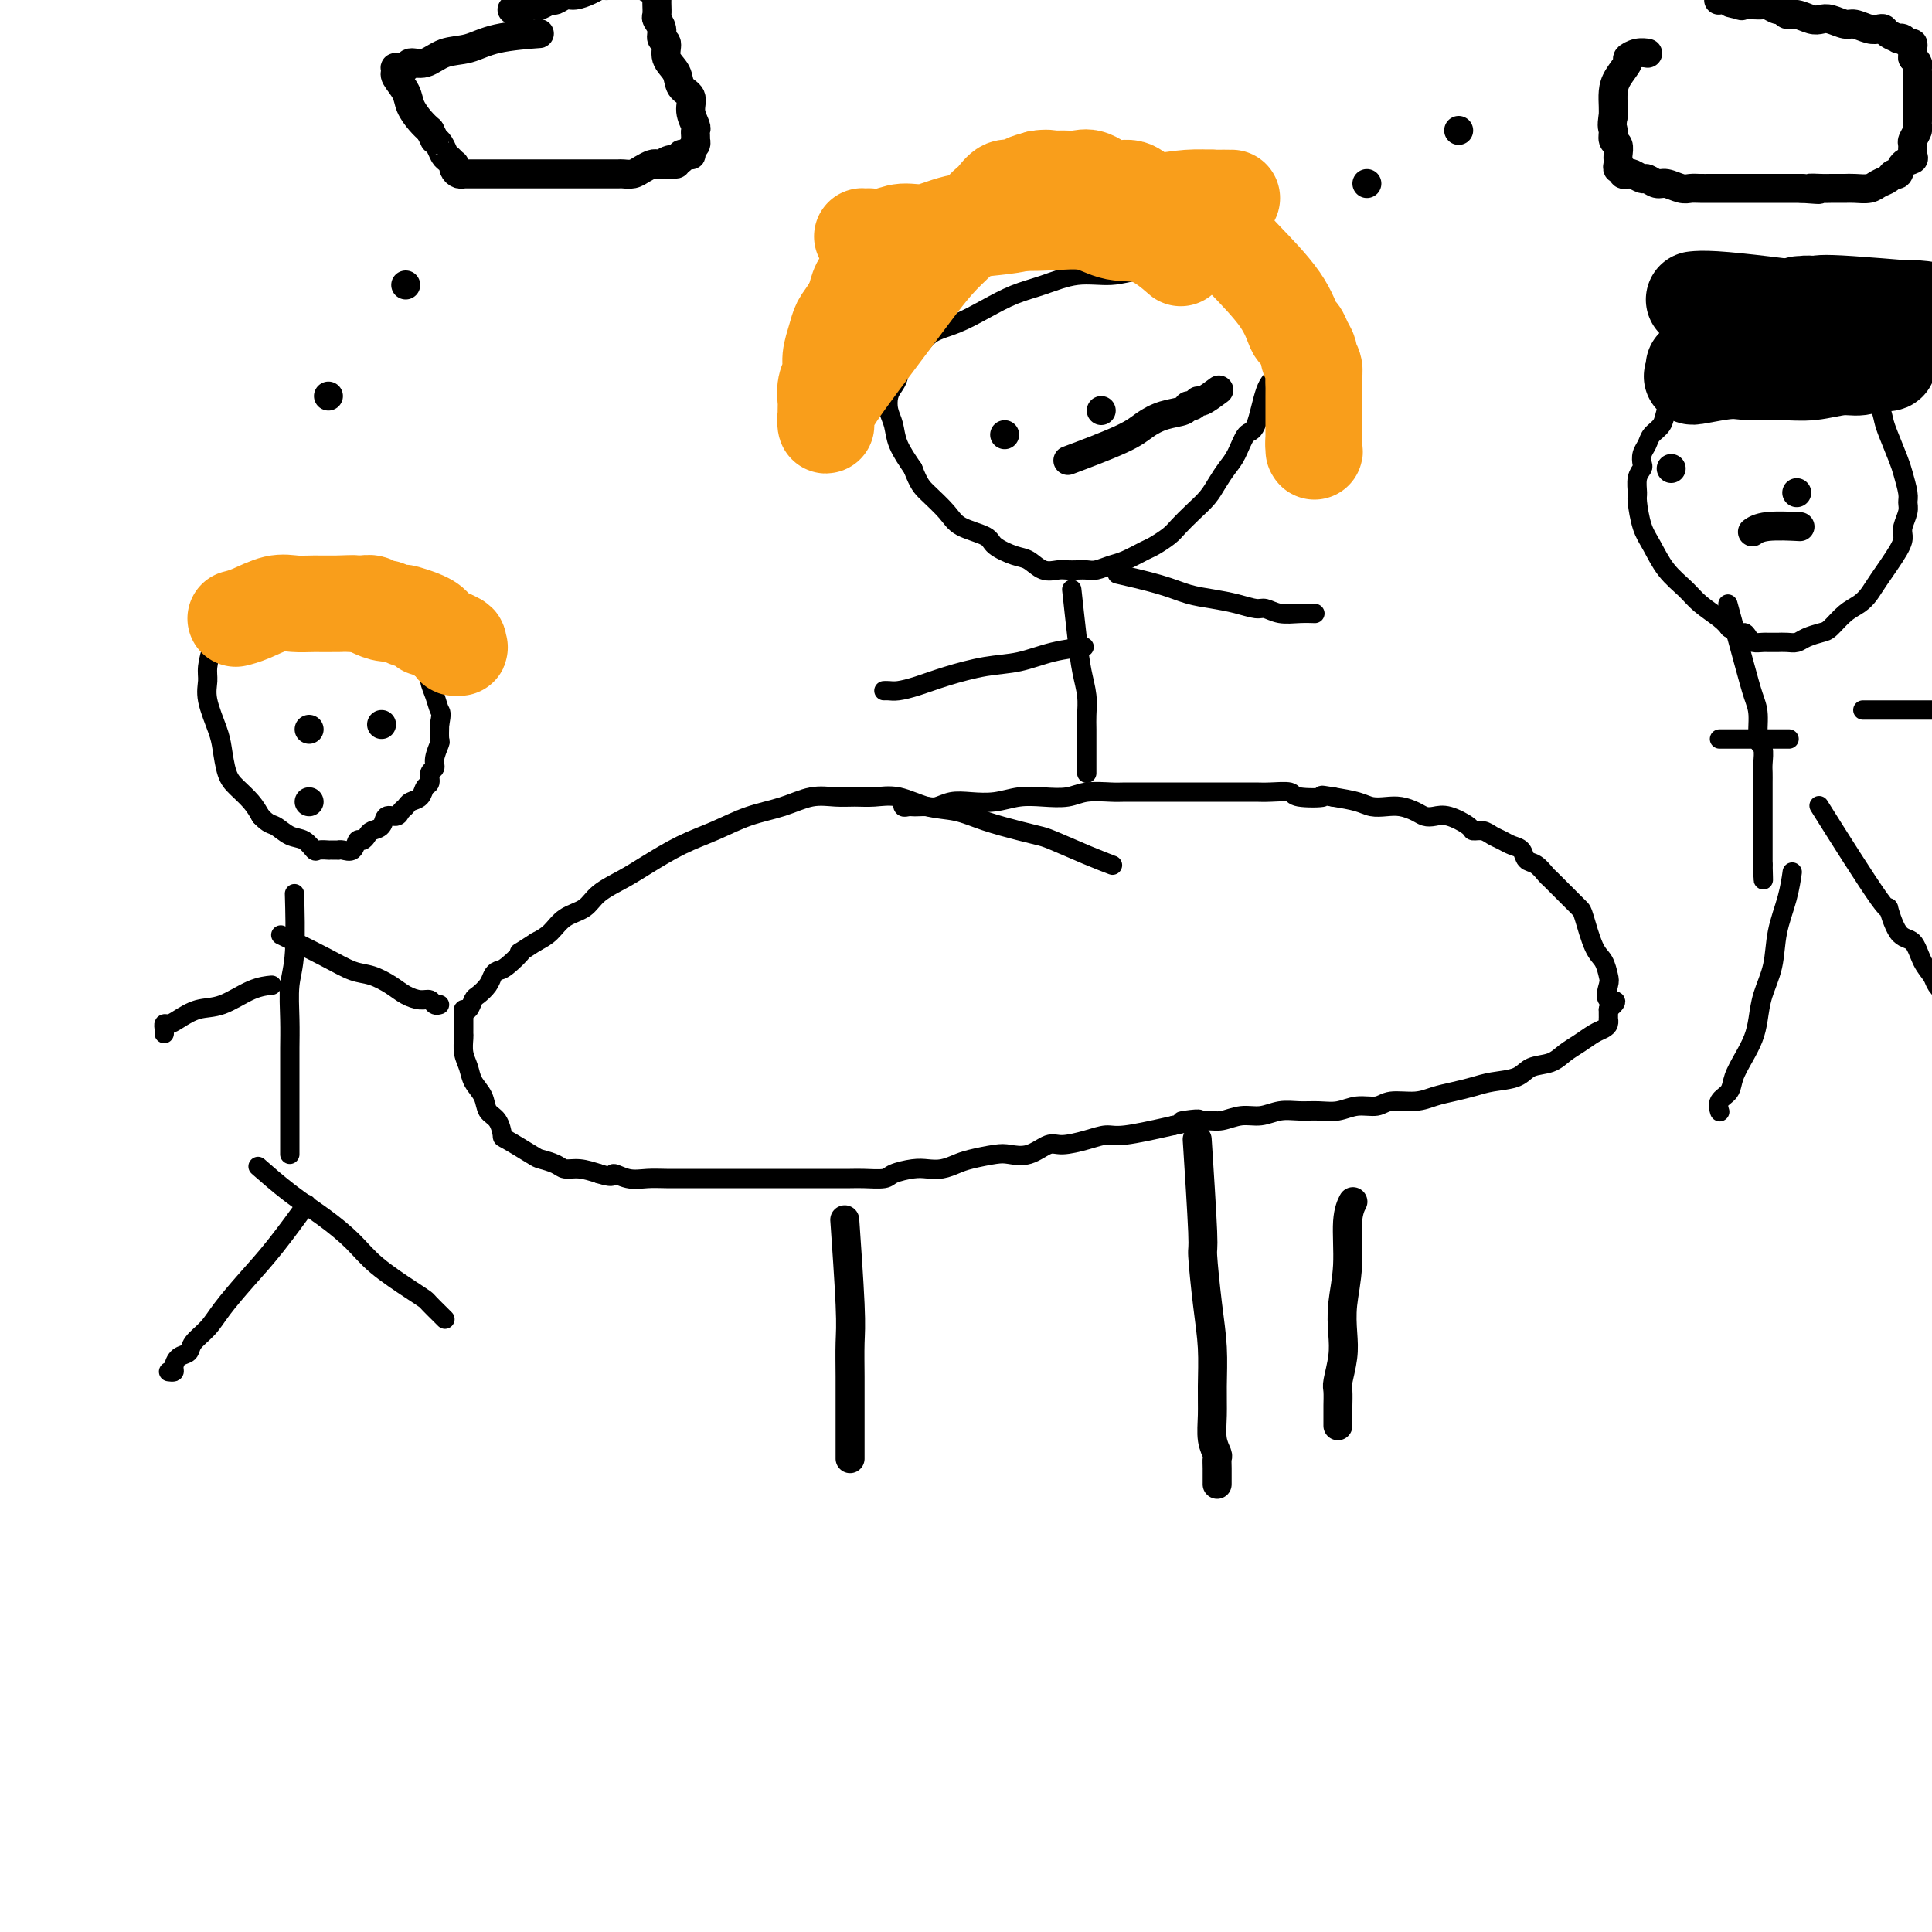 <svg viewBox='0 0 400 400' version='1.1' xmlns='http://www.w3.org/2000/svg' xmlns:xlink='http://www.w3.org/1999/xlink'><g fill='none' stroke='#000000' stroke-width='4' stroke-linecap='round' stroke-linejoin='round'><path d='M230,179c-0.007,-0.003 -0.014,-0.005 0,0c0.014,0.005 0.050,0.019 0,0c-0.050,-0.019 -0.186,-0.071 0,0c0.186,0.071 0.696,0.266 0,0c-0.696,-0.266 -2.597,-0.991 -5,-2c-2.403,-1.009 -5.309,-2.302 -7,-3c-1.691,-0.698 -2.166,-0.802 -3,-1c-0.834,-0.198 -2.028,-0.491 -4,-1c-1.972,-0.509 -4.722,-1.232 -7,-2c-2.278,-0.768 -4.083,-1.579 -6,-2c-1.917,-0.421 -3.947,-0.452 -6,-1c-2.053,-0.548 -4.130,-1.613 -6,-2c-1.870,-0.387 -3.534,-0.098 -5,0c-1.466,0.098 -2.736,0.003 -4,0c-1.264,-0.003 -2.524,0.085 -4,0c-1.476,-0.085 -3.169,-0.344 -5,0c-1.831,0.344 -3.802,1.292 -6,2c-2.198,0.708 -4.624,1.176 -7,2c-2.376,0.824 -4.702,2.005 -7,3c-2.298,0.995 -4.567,1.804 -7,3c-2.433,1.196 -5.029,2.781 -7,4c-1.971,1.219 -3.318,2.074 -5,3c-1.682,0.926 -3.699,1.925 -5,3c-1.301,1.075 -1.885,2.226 -3,3c-1.115,0.774 -2.762,1.170 -4,2c-1.238,0.830 -2.068,2.094 -3,3c-0.932,0.906 -1.966,1.453 -3,2'/><path d='M111,195c-5.167,3.379 -3.085,1.825 -3,2c0.085,0.175 -1.826,2.078 -3,3c-1.174,0.922 -1.610,0.862 -2,1c-0.390,0.138 -0.734,0.476 -1,1c-0.266,0.524 -0.453,1.236 -1,2c-0.547,0.764 -1.453,1.580 -2,2c-0.547,0.420 -0.735,0.442 -1,1c-0.265,0.558 -0.607,1.651 -1,2c-0.393,0.349 -0.837,-0.047 -1,0c-0.163,0.047 -0.044,0.537 0,1c0.044,0.463 0.012,0.898 0,1c-0.012,0.102 -0.003,-0.129 0,0c0.003,0.129 -0.000,0.618 0,1c0.000,0.382 0.003,0.658 0,1c-0.003,0.342 -0.013,0.752 0,1c0.013,0.248 0.049,0.334 0,1c-0.049,0.666 -0.183,1.912 0,3c0.183,1.088 0.682,2.019 1,3c0.318,0.981 0.453,2.011 1,3c0.547,0.989 1.505,1.937 2,3c0.495,1.063 0.529,2.243 1,3c0.471,0.757 1.381,1.092 2,2c0.619,0.908 0.946,2.390 1,3c0.054,0.610 -0.166,0.350 1,1c1.166,0.650 3.718,2.212 5,3c1.282,0.788 1.294,0.802 2,1c0.706,0.198 2.107,0.579 3,1c0.893,0.421 1.279,0.883 2,1c0.721,0.117 1.777,-0.109 3,0c1.223,0.109 2.611,0.555 4,1'/><path d='M124,243c3.643,1.177 2.751,0.119 3,0c0.249,-0.119 1.640,0.700 3,1c1.360,0.300 2.688,0.080 4,0c1.312,-0.080 2.608,-0.022 4,0c1.392,0.022 2.878,0.006 4,0c1.122,-0.006 1.878,-0.002 3,0c1.122,0.002 2.610,0.000 4,0c1.390,-0.000 2.683,-0.000 4,0c1.317,0.000 2.658,0.000 4,0c1.342,-0.000 2.684,0.000 4,0c1.316,-0.000 2.605,-0.000 4,0c1.395,0.000 2.895,0.001 4,0c1.105,-0.001 1.813,-0.003 3,0c1.187,0.003 2.853,0.011 4,0c1.147,-0.011 1.777,-0.042 3,0c1.223,0.042 3.040,0.156 4,0c0.960,-0.156 1.062,-0.581 2,-1c0.938,-0.419 2.713,-0.833 4,-1c1.287,-0.167 2.085,-0.087 3,0c0.915,0.087 1.948,0.180 3,0c1.052,-0.180 2.122,-0.635 3,-1c0.878,-0.365 1.565,-0.642 3,-1c1.435,-0.358 3.617,-0.799 5,-1c1.383,-0.201 1.965,-0.162 3,0c1.035,0.162 2.521,0.446 4,0c1.479,-0.446 2.950,-1.620 4,-2c1.050,-0.380 1.679,0.036 3,0c1.321,-0.036 3.333,-0.525 5,-1c1.667,-0.475 2.987,-0.936 4,-1c1.013,-0.064 1.718,0.267 4,0c2.282,-0.267 6.141,-1.134 10,-2'/><path d='M243,233c9.544,-1.924 3.402,-1.232 2,-1c-1.402,0.232 1.934,0.006 4,0c2.066,-0.006 2.863,0.209 4,0c1.137,-0.209 2.614,-0.841 4,-1c1.386,-0.159 2.681,0.155 4,0c1.319,-0.155 2.663,-0.778 4,-1c1.337,-0.222 2.669,-0.044 4,0c1.331,0.044 2.661,-0.045 4,0c1.339,0.045 2.686,0.223 4,0c1.314,-0.223 2.595,-0.847 4,-1c1.405,-0.153 2.935,0.166 4,0c1.065,-0.166 1.667,-0.818 3,-1c1.333,-0.182 3.397,0.106 5,0c1.603,-0.106 2.744,-0.605 4,-1c1.256,-0.395 2.628,-0.687 4,-1c1.372,-0.313 2.744,-0.646 4,-1c1.256,-0.354 2.394,-0.728 4,-1c1.606,-0.272 3.679,-0.443 5,-1c1.321,-0.557 1.891,-1.501 3,-2c1.109,-0.499 2.759,-0.553 4,-1c1.241,-0.447 2.074,-1.285 3,-2c0.926,-0.715 1.947,-1.306 3,-2c1.053,-0.694 2.139,-1.492 3,-2c0.861,-0.508 1.499,-0.728 2,-1c0.501,-0.272 0.866,-0.598 1,-1c0.134,-0.402 0.036,-0.881 0,-1c-0.036,-0.119 -0.010,0.122 0,0c0.010,-0.122 0.003,-0.606 0,-1c-0.003,-0.394 -0.001,-0.697 0,-1'/><path d='M333,209c2.942,-2.458 0.797,-1.603 0,-2c-0.797,-0.397 -0.245,-2.047 0,-3c0.245,-0.953 0.183,-1.210 0,-2c-0.183,-0.790 -0.486,-2.113 -1,-3c-0.514,-0.887 -1.240,-1.340 -2,-3c-0.760,-1.660 -1.556,-4.529 -2,-6c-0.444,-1.471 -0.538,-1.545 -1,-2c-0.462,-0.455 -1.292,-1.292 -2,-2c-0.708,-0.708 -1.293,-1.288 -2,-2c-0.707,-0.712 -1.537,-1.557 -2,-2c-0.463,-0.443 -0.561,-0.486 -1,-1c-0.439,-0.514 -1.220,-1.500 -2,-2c-0.780,-0.500 -1.560,-0.515 -2,-1c-0.440,-0.485 -0.540,-1.440 -1,-2c-0.460,-0.560 -1.279,-0.724 -2,-1c-0.721,-0.276 -1.342,-0.664 -2,-1c-0.658,-0.336 -1.352,-0.619 -2,-1c-0.648,-0.381 -1.251,-0.859 -2,-1c-0.749,-0.141 -1.643,0.054 -2,0c-0.357,-0.054 -0.178,-0.357 -1,-1c-0.822,-0.643 -2.646,-1.626 -4,-2c-1.354,-0.374 -2.238,-0.139 -3,0c-0.762,0.139 -1.401,0.182 -2,0c-0.599,-0.182 -1.159,-0.588 -2,-1c-0.841,-0.412 -1.963,-0.832 -3,-1c-1.037,-0.168 -1.989,-0.086 -3,0c-1.011,0.086 -2.080,0.177 -3,0c-0.920,-0.177 -1.691,-0.622 -3,-1c-1.309,-0.378 -3.154,-0.689 -5,-1'/><path d='M276,165c-3.880,-0.635 -1.581,-0.223 -2,0c-0.419,0.223 -3.556,0.256 -5,0c-1.444,-0.256 -1.195,-0.801 -2,-1c-0.805,-0.199 -2.664,-0.053 -4,0c-1.336,0.053 -2.148,0.014 -3,0c-0.852,-0.014 -1.745,-0.004 -3,0c-1.255,0.004 -2.871,0.001 -4,0c-1.129,-0.001 -1.771,-0.000 -3,0c-1.229,0.000 -3.046,-0.000 -4,0c-0.954,0.000 -1.043,0.000 -2,0c-0.957,-0.000 -2.780,-0.001 -4,0c-1.220,0.001 -1.837,0.004 -3,0c-1.163,-0.004 -2.873,-0.015 -4,0c-1.127,0.015 -1.672,0.056 -3,0c-1.328,-0.056 -3.439,-0.207 -5,0c-1.561,0.207 -2.574,0.774 -4,1c-1.426,0.226 -3.267,0.112 -5,0c-1.733,-0.112 -3.360,-0.222 -5,0c-1.640,0.222 -3.293,0.778 -5,1c-1.707,0.222 -3.469,0.112 -5,0c-1.531,-0.112 -2.830,-0.226 -4,0c-1.170,0.226 -2.211,0.792 -3,1c-0.789,0.208 -1.325,0.057 -2,0c-0.675,-0.057 -1.487,-0.019 -2,0c-0.513,0.019 -0.726,0.019 -1,0c-0.274,-0.019 -0.610,-0.057 -1,0c-0.390,0.057 -0.836,0.208 -1,0c-0.164,-0.208 -0.047,-0.774 0,-1c0.047,-0.226 0.023,-0.113 0,0'/><path d='M358,126c-0.001,-0.005 -0.003,-0.011 0,0c0.003,0.011 0.010,0.038 0,0c-0.010,-0.038 -0.039,-0.141 0,0c0.039,0.141 0.144,0.528 0,0c-0.144,-0.528 -0.537,-1.970 0,0c0.537,1.970 2.004,7.352 3,11c0.996,3.648 1.521,5.562 2,7c0.479,1.438 0.913,2.401 1,4c0.087,1.599 -0.173,3.833 0,5c0.173,1.167 0.778,1.267 1,2c0.222,0.733 0.059,2.098 0,3c-0.059,0.902 -0.016,1.340 0,2c0.016,0.660 0.004,1.541 0,2c-0.004,0.459 -0.001,0.496 0,1c0.001,0.504 0.000,1.476 0,2c-0.000,0.524 -0.000,0.601 0,1c0.000,0.399 0.000,1.119 0,2c-0.000,0.881 -0.000,1.924 0,3c0.000,1.076 0.000,2.185 0,3c-0.000,0.815 -0.000,1.335 0,2c0.000,0.665 0.000,1.476 0,2c-0.000,0.524 -0.000,0.762 0,1'/><path d='M365,179c0.155,5.249 0.041,2.871 0,2c-0.041,-0.871 -0.011,-0.234 0,0c0.011,0.234 0.003,0.067 0,0c-0.003,-0.067 -0.002,-0.033 0,0'/><path d='M356,74c0.030,-0.013 0.059,-0.026 0,0c-0.059,0.026 -0.207,0.092 0,0c0.207,-0.092 0.770,-0.342 0,0c-0.770,0.342 -2.874,1.274 -4,2c-1.126,0.726 -1.275,1.244 -2,2c-0.725,0.756 -2.025,1.750 -3,3c-0.975,1.250 -1.624,2.757 -2,4c-0.376,1.243 -0.479,2.221 -1,3c-0.521,0.779 -1.459,1.360 -2,2c-0.541,0.640 -0.685,1.339 -1,2c-0.315,0.661 -0.802,1.284 -1,2c-0.198,0.716 -0.106,1.526 0,2c0.106,0.474 0.227,0.612 0,1c-0.227,0.388 -0.801,1.025 -1,2c-0.199,0.975 -0.021,2.287 0,3c0.021,0.713 -0.115,0.827 0,2c0.115,1.173 0.480,3.405 1,5c0.520,1.595 1.196,2.552 2,4c0.804,1.448 1.735,3.385 3,5c1.265,1.615 2.865,2.907 4,4c1.135,1.093 1.806,1.987 3,3c1.194,1.013 2.913,2.147 4,3c1.087,0.853 1.544,1.427 2,2'/><path d='M358,130c2.638,2.038 2.734,1.135 3,1c0.266,-0.135 0.701,0.500 1,1c0.299,0.500 0.460,0.866 1,1c0.540,0.134 1.457,0.036 2,0c0.543,-0.036 0.712,-0.009 1,0c0.288,0.009 0.695,-0.000 1,0c0.305,0.000 0.508,0.011 1,0c0.492,-0.011 1.272,-0.043 2,0c0.728,0.043 1.405,0.159 2,0c0.595,-0.159 1.107,-0.595 2,-1c0.893,-0.405 2.165,-0.780 3,-1c0.835,-0.220 1.233,-0.285 2,-1c0.767,-0.715 1.904,-2.078 3,-3c1.096,-0.922 2.150,-1.402 3,-2c0.850,-0.598 1.495,-1.314 2,-2c0.505,-0.686 0.871,-1.342 2,-3c1.129,-1.658 3.020,-4.317 4,-6c0.980,-1.683 1.048,-2.388 1,-3c-0.048,-0.612 -0.212,-1.130 0,-2c0.212,-0.870 0.801,-2.093 1,-3c0.199,-0.907 0.008,-1.499 0,-2c-0.008,-0.501 0.166,-0.910 0,-2c-0.166,-1.090 -0.673,-2.862 -1,-4c-0.327,-1.138 -0.473,-1.643 -1,-3c-0.527,-1.357 -1.436,-3.567 -2,-5c-0.564,-1.433 -0.784,-2.088 -1,-3c-0.216,-0.912 -0.429,-2.079 -1,-3c-0.571,-0.921 -1.500,-1.594 -2,-2c-0.500,-0.406 -0.571,-0.545 -1,-1c-0.429,-0.455 -1.214,-1.228 -2,-2'/><path d='M384,79c-1.741,-3.121 -1.093,-1.425 -1,-1c0.093,0.425 -0.370,-0.422 -1,-1c-0.630,-0.578 -1.426,-0.887 -2,-1c-0.574,-0.113 -0.924,-0.030 -1,0c-0.076,0.030 0.123,0.008 0,0c-0.123,-0.008 -0.569,-0.002 -1,0c-0.431,0.002 -0.847,0.001 -1,0c-0.153,-0.001 -0.041,-0.000 0,0c0.041,0.000 0.012,0.000 0,0c-0.012,-0.000 -0.006,-0.000 0,0'/><path d='M371,181c0.057,-0.400 0.114,-0.800 0,0c-0.114,0.800 -0.398,2.801 -1,5c-0.602,2.199 -1.523,4.597 -2,7c-0.477,2.403 -0.512,4.809 -1,7c-0.488,2.191 -1.430,4.165 -2,6c-0.570,1.835 -0.767,3.531 -1,5c-0.233,1.469 -0.501,2.711 -1,4c-0.499,1.289 -1.230,2.626 -2,4c-0.770,1.374 -1.579,2.785 -2,4c-0.421,1.215 -0.452,2.235 -1,3c-0.548,0.765 -1.611,1.277 -2,2c-0.389,0.723 -0.104,1.658 0,2c0.104,0.342 0.028,0.092 0,0c-0.028,-0.092 -0.008,-0.026 0,0c0.008,0.026 0.004,0.013 0,0'/><path d='M378,169c-1.196,-1.903 -2.391,-3.806 0,0c2.391,3.806 8.370,13.319 11,17c2.630,3.681 1.913,1.528 2,2c0.087,0.472 0.978,3.568 2,5c1.022,1.432 2.175,1.200 3,2c0.825,0.800 1.321,2.633 2,4c0.679,1.367 1.540,2.269 2,3c0.460,0.731 0.519,1.291 1,2c0.481,0.709 1.383,1.567 2,2c0.617,0.433 0.950,0.442 1,1c0.050,0.558 -0.183,1.666 0,2c0.183,0.334 0.781,-0.106 1,0c0.219,0.106 0.059,0.759 0,1c-0.059,0.241 -0.017,0.069 0,0c0.017,-0.069 0.008,-0.034 0,0'/><path d='M370,153c-0.123,0.000 -0.246,0.000 0,0c0.246,0.000 0.862,0.000 0,0c-0.862,0.000 -3.200,0.000 -5,0c-1.800,-0.000 -3.060,0.000 -4,0c-0.940,0.000 -1.558,0.000 -2,0c-0.442,0.000 -0.707,0.000 -1,0c-0.293,0.000 -0.615,0.000 -1,0c-0.385,0.000 -0.835,0.000 -1,0c-0.165,0.000 -0.047,-0.000 0,0c0.047,0.000 0.024,0.000 0,0'/><path d='M386,147c-0.026,0.000 -0.051,0.000 0,0c0.051,0.000 0.180,0.000 0,0c-0.180,0.000 -0.669,0.000 0,0c0.669,0.000 2.497,0.000 4,0c1.503,0.000 2.683,0.000 4,0c1.317,0.000 2.771,-0.000 4,0c1.229,0.000 2.232,0.000 3,0c0.768,0.000 1.302,0.000 2,0c0.698,0.000 1.560,0.000 2,0c0.440,0.000 0.458,0.000 1,0c0.542,0.000 1.607,0.000 2,0c0.393,-0.000 0.112,0.000 0,0c-0.112,0.000 -0.056,0.000 0,0'/><path d='M246,56c-0.082,0.002 -0.165,0.005 0,0c0.165,-0.005 0.577,-0.017 0,0c-0.577,0.017 -2.144,0.063 -4,0c-1.856,-0.063 -4.000,-0.236 -6,0c-2.000,0.236 -3.856,0.881 -6,1c-2.144,0.119 -4.575,-0.288 -7,0c-2.425,0.288 -4.845,1.269 -7,2c-2.155,0.731 -4.046,1.210 -6,2c-1.954,0.790 -3.970,1.891 -6,3c-2.030,1.109 -4.074,2.226 -6,3c-1.926,0.774 -3.734,1.205 -5,2c-1.266,0.795 -1.989,1.955 -3,3c-1.011,1.045 -2.310,1.974 -3,3c-0.690,1.026 -0.770,2.150 -1,3c-0.230,0.850 -0.610,1.426 -1,2c-0.390,0.574 -0.790,1.145 -1,2c-0.210,0.855 -0.232,1.992 0,3c0.232,1.008 0.716,1.887 1,3c0.284,1.113 0.367,2.461 1,4c0.633,1.539 1.817,3.270 3,5'/><path d='M189,97c1.239,3.252 1.835,3.882 3,5c1.165,1.118 2.899,2.723 4,4c1.101,1.277 1.568,2.225 3,3c1.432,0.775 3.828,1.378 5,2c1.172,0.622 1.119,1.263 2,2c0.881,0.737 2.697,1.571 4,2c1.303,0.429 2.092,0.455 3,1c0.908,0.545 1.934,1.610 3,2c1.066,0.390 2.171,0.105 3,0c0.829,-0.105 1.380,-0.032 2,0c0.620,0.032 1.308,0.021 2,0c0.692,-0.021 1.386,-0.051 2,0c0.614,0.051 1.146,0.183 2,0c0.854,-0.183 2.028,-0.682 3,-1c0.972,-0.318 1.740,-0.454 3,-1c1.260,-0.546 3.012,-1.500 4,-2c0.988,-0.500 1.213,-0.546 2,-1c0.787,-0.454 2.136,-1.318 3,-2c0.864,-0.682 1.243,-1.183 2,-2c0.757,-0.817 1.894,-1.949 3,-3c1.106,-1.051 2.183,-2.019 3,-3c0.817,-0.981 1.374,-1.973 2,-3c0.626,-1.027 1.322,-2.089 2,-3c0.678,-0.911 1.337,-1.672 2,-3c0.663,-1.328 1.330,-3.223 2,-4c0.670,-0.777 1.342,-0.435 2,-2c0.658,-1.565 1.300,-5.038 2,-7c0.700,-1.962 1.458,-2.413 2,-3c0.542,-0.587 0.869,-1.311 1,-2c0.131,-0.689 0.065,-1.345 0,-2'/><path d='M265,74c2.321,-4.671 0.623,-1.848 0,-1c-0.623,0.848 -0.170,-0.280 0,-1c0.170,-0.720 0.056,-1.034 0,-1c-0.056,0.034 -0.053,0.415 0,0c0.053,-0.415 0.158,-1.628 0,-2c-0.158,-0.372 -0.578,0.096 -1,0c-0.422,-0.096 -0.844,-0.757 -1,-1c-0.156,-0.243 -0.044,-0.070 0,0c0.044,0.070 0.022,0.035 0,0'/><path d='M222,123c-0.091,-0.840 -0.182,-1.680 0,0c0.182,1.680 0.637,5.880 1,9c0.363,3.120 0.633,5.159 1,7c0.367,1.841 0.830,3.485 1,5c0.170,1.515 0.045,2.900 0,4c-0.045,1.100 -0.012,1.916 0,3c0.012,1.084 0.003,2.438 0,3c-0.003,0.562 -0.001,0.333 0,1c0.001,0.667 0.000,2.231 0,3c-0.000,0.769 -0.000,0.742 0,1c0.000,0.258 0.000,0.801 0,1c-0.000,0.199 -0.000,0.054 0,0c0.000,-0.054 0.000,-0.015 0,0c-0.000,0.015 -0.000,0.008 0,0'/><path d='M224,134c-0.137,0.015 -0.273,0.031 0,0c0.273,-0.031 0.956,-0.108 0,0c-0.956,0.108 -3.550,0.399 -6,1c-2.450,0.601 -4.757,1.510 -7,2c-2.243,0.490 -4.422,0.562 -7,1c-2.578,0.438 -5.556,1.242 -8,2c-2.444,0.758 -4.354,1.471 -6,2c-1.646,0.529 -3.030,0.874 -4,1c-0.970,0.126 -1.528,0.034 -2,0c-0.472,-0.034 -0.858,-0.009 -1,0c-0.142,0.009 -0.041,0.003 0,0c0.041,-0.003 0.020,-0.001 0,0'/><path d='M232,119c0.203,0.046 0.405,0.092 0,0c-0.405,-0.092 -1.418,-0.323 0,0c1.418,0.323 5.265,1.201 8,2c2.735,0.799 4.356,1.520 6,2c1.644,0.480 3.310,0.721 5,1c1.690,0.279 3.403,0.597 5,1c1.597,0.403 3.076,0.893 4,1c0.924,0.107 1.292,-0.167 2,0c0.708,0.167 1.757,0.777 3,1c1.243,0.223 2.681,0.060 4,0c1.319,-0.060 2.520,-0.017 3,0c0.480,0.017 0.240,0.009 0,0'/><path d='M62,118c-0.224,0.044 -0.448,0.087 0,0c0.448,-0.087 1.567,-0.305 0,0c-1.567,0.305 -5.820,1.132 -8,2c-2.180,0.868 -2.285,1.778 -3,3c-0.715,1.222 -2.038,2.757 -3,4c-0.962,1.243 -1.564,2.194 -2,3c-0.436,0.806 -0.707,1.465 -1,2c-0.293,0.535 -0.608,0.944 -1,2c-0.392,1.056 -0.862,2.759 -1,4c-0.138,1.241 0.057,2.020 0,3c-0.057,0.980 -0.364,2.163 0,4c0.364,1.837 1.400,4.329 2,6c0.600,1.671 0.766,2.519 1,4c0.234,1.481 0.537,3.593 1,5c0.463,1.407 1.086,2.110 2,3c0.914,0.890 2.118,1.969 3,3c0.882,1.031 1.441,2.016 2,3'/><path d='M54,169c1.621,1.731 2.173,1.560 3,2c0.827,0.440 1.928,1.491 3,2c1.072,0.509 2.115,0.476 3,1c0.885,0.524 1.613,1.604 2,2c0.387,0.396 0.433,0.106 1,0c0.567,-0.106 1.654,-0.028 2,0c0.346,0.028 -0.049,0.007 0,0c0.049,-0.007 0.542,0.000 1,0c0.458,-0.000 0.882,-0.008 1,0c0.118,0.008 -0.071,0.031 0,0c0.071,-0.031 0.400,-0.116 1,0c0.600,0.116 1.469,0.434 2,0c0.531,-0.434 0.724,-1.621 1,-2c0.276,-0.379 0.636,0.048 1,0c0.364,-0.048 0.731,-0.572 1,-1c0.269,-0.428 0.439,-0.759 1,-1c0.561,-0.241 1.513,-0.393 2,-1c0.487,-0.607 0.511,-1.668 1,-2c0.489,-0.332 1.444,0.067 2,0c0.556,-0.067 0.712,-0.599 1,-1c0.288,-0.401 0.708,-0.670 1,-1c0.292,-0.330 0.455,-0.722 1,-1c0.545,-0.278 1.470,-0.441 2,-1c0.530,-0.559 0.663,-1.513 1,-2c0.337,-0.487 0.879,-0.505 1,-1c0.121,-0.495 -0.178,-1.465 0,-2c0.178,-0.535 0.832,-0.635 1,-1c0.168,-0.365 -0.151,-0.995 0,-2c0.151,-1.005 0.771,-2.386 1,-3c0.229,-0.614 0.065,-0.461 0,-1c-0.065,-0.539 -0.033,-1.769 0,-3'/><path d='M91,150c0.507,-2.551 0.276,-2.427 0,-3c-0.276,-0.573 -0.596,-1.843 -1,-3c-0.404,-1.157 -0.890,-2.202 -1,-3c-0.110,-0.798 0.157,-1.348 0,-2c-0.157,-0.652 -0.739,-1.407 -1,-2c-0.261,-0.593 -0.201,-1.024 -1,-2c-0.799,-0.976 -2.457,-2.495 -3,-3c-0.543,-0.505 0.028,0.006 0,0c-0.028,-0.006 -0.655,-0.527 -1,-1c-0.345,-0.473 -0.407,-0.896 -1,-1c-0.593,-0.104 -1.717,0.112 -2,0c-0.283,-0.112 0.274,-0.552 0,-1c-0.274,-0.448 -1.379,-0.905 -2,-1c-0.621,-0.095 -0.758,0.172 -1,0c-0.242,-0.172 -0.591,-0.782 -1,-1c-0.409,-0.218 -0.880,-0.044 -1,0c-0.120,0.044 0.112,-0.041 0,0c-0.112,0.041 -0.566,0.207 -1,0c-0.434,-0.207 -0.848,-0.788 -1,-1c-0.152,-0.212 -0.041,-0.057 0,0c0.041,0.057 0.011,0.015 0,0c-0.011,-0.015 -0.003,-0.004 0,0c0.003,0.004 0.002,0.002 0,0'/><path d='M61,186c0.008,0.289 0.016,0.578 0,0c-0.016,-0.578 -0.057,-2.024 0,0c0.057,2.024 0.211,7.517 0,11c-0.211,3.483 -0.789,4.955 -1,7c-0.211,2.045 -0.057,4.662 0,7c0.057,2.338 0.015,4.397 0,6c-0.015,1.603 -0.004,2.751 0,4c0.004,1.249 0.001,2.601 0,4c-0.001,1.399 -0.000,2.847 0,4c0.000,1.153 0.000,2.011 0,3c-0.000,0.989 -0.000,2.107 0,3c0.000,0.893 0.000,1.559 0,2c-0.000,0.441 -0.000,0.657 0,1c0.000,0.343 0.000,0.812 0,1c-0.000,0.188 -0.000,0.094 0,0'/><path d='M56,204c-0.081,0.007 -0.163,0.014 0,0c0.163,-0.014 0.570,-0.050 0,0c-0.570,0.050 -2.117,0.185 -4,1c-1.883,0.815 -4.102,2.309 -6,3c-1.898,0.691 -3.475,0.580 -5,1c-1.525,0.420 -2.997,1.370 -4,2c-1.003,0.630 -1.537,0.940 -2,1c-0.463,0.060 -0.856,-0.128 -1,0c-0.144,0.128 -0.039,0.573 0,1c0.039,0.427 0.011,0.836 0,1c-0.011,0.164 -0.006,0.082 0,0'/><path d='M59,194c-0.749,-0.367 -1.498,-0.733 0,0c1.498,0.733 5.244,2.567 8,4c2.756,1.433 4.524,2.465 6,3c1.476,0.535 2.661,0.573 4,1c1.339,0.427 2.831,1.242 4,2c1.169,0.758 2.016,1.457 3,2c0.984,0.543 2.106,0.930 3,1c0.894,0.070 1.559,-0.177 2,0c0.441,0.177 0.657,0.778 1,1c0.343,0.222 0.812,0.063 1,0c0.188,-0.063 0.094,-0.032 0,0'/><path d='M63,250c0.038,-0.053 0.077,-0.106 0,0c-0.077,0.106 -0.268,0.369 0,0c0.268,-0.369 0.995,-1.372 0,0c-0.995,1.372 -3.713,5.119 -6,8c-2.287,2.881 -4.142,4.894 -6,7c-1.858,2.106 -3.720,4.303 -5,6c-1.280,1.697 -1.979,2.892 -3,4c-1.021,1.108 -2.364,2.129 -3,3c-0.636,0.871 -0.567,1.592 -1,2c-0.433,0.408 -1.370,0.502 -2,1c-0.630,0.498 -0.953,1.402 -1,2c-0.047,0.598 0.183,0.892 0,1c-0.183,0.108 -0.780,0.029 -1,0c-0.220,-0.029 -0.063,-0.008 0,0c0.063,0.008 0.031,0.004 0,0'/><path d='M54,242c-0.509,-0.447 -1.017,-0.894 0,0c1.017,0.894 3.560,3.128 6,5c2.440,1.872 4.776,3.380 7,5c2.224,1.620 4.335,3.350 6,5c1.665,1.650 2.885,3.221 5,5c2.115,1.779 5.126,3.768 7,5c1.874,1.232 2.611,1.707 3,2c0.389,0.293 0.430,0.405 1,1c0.570,0.595 1.668,1.675 2,2c0.332,0.325 -0.103,-0.105 0,0c0.103,0.105 0.744,0.744 1,1c0.256,0.256 0.128,0.128 0,0'/></g>
<g fill='none' stroke='#F99E1B' stroke-width='20' stroke-linecap='round' stroke-linejoin='round'><path d='M244,53c-0.135,-0.118 -0.269,-0.235 0,0c0.269,0.235 0.943,0.823 0,0c-0.943,-0.823 -3.501,-3.057 -6,-4c-2.499,-0.943 -4.939,-0.594 -7,-1c-2.061,-0.406 -3.744,-1.565 -6,-2c-2.256,-0.435 -5.086,-0.146 -8,0c-2.914,0.146 -5.913,0.148 -9,0c-3.087,-0.148 -6.261,-0.446 -9,0c-2.739,0.446 -5.045,1.636 -7,2c-1.955,0.364 -3.561,-0.099 -5,0c-1.439,0.099 -2.710,0.759 -4,1c-1.290,0.241 -2.599,0.064 -3,0c-0.401,-0.064 0.106,-0.016 0,0c-0.106,0.016 -0.824,-0.002 -1,0c-0.176,0.002 0.191,0.023 0,0c-0.191,-0.023 -0.939,-0.090 0,0c0.939,0.090 3.564,0.336 8,0c4.436,-0.336 10.684,-1.255 17,-2c6.316,-0.745 12.700,-1.316 18,-2c5.300,-0.684 9.514,-1.481 13,-2c3.486,-0.519 6.243,-0.759 9,-1'/><path d='M244,42c10.877,-1.309 6.071,-1.083 5,-1c-1.071,0.083 1.594,0.022 3,0c1.406,-0.022 1.554,-0.007 2,0c0.446,0.007 1.188,0.005 1,0c-0.188,-0.005 -1.308,-0.011 -2,0c-0.692,0.011 -0.955,0.041 -2,0c-1.045,-0.041 -2.871,-0.153 -5,0c-2.129,0.153 -4.560,0.569 -7,1c-2.440,0.431 -4.887,0.875 -7,1c-2.113,0.125 -3.891,-0.069 -6,0c-2.109,0.069 -4.549,0.403 -7,1c-2.451,0.597 -4.914,1.459 -7,2c-2.086,0.541 -3.794,0.761 -6,1c-2.206,0.239 -4.909,0.498 -7,1c-2.091,0.502 -3.570,1.247 -5,2c-1.430,0.753 -2.809,1.514 -4,2c-1.191,0.486 -2.193,0.695 -3,1c-0.807,0.305 -1.421,0.704 -2,1c-0.579,0.296 -1.125,0.488 -2,1c-0.875,0.512 -2.080,1.343 -3,2c-0.920,0.657 -1.555,1.138 -2,2c-0.445,0.862 -0.698,2.103 -1,3c-0.302,0.897 -0.651,1.448 -1,2'/><path d='M176,64c-1.029,1.635 -1.600,2.222 -2,3c-0.400,0.778 -0.629,1.746 -1,3c-0.371,1.254 -0.884,2.794 -1,4c-0.116,1.206 0.165,2.076 0,3c-0.165,0.924 -0.776,1.900 -1,3c-0.224,1.100 -0.060,2.324 0,3c0.060,0.676 0.015,0.803 0,1c-0.015,0.197 -0.000,0.464 0,1c0.000,0.536 -0.014,1.343 0,2c0.014,0.657 0.056,1.165 0,1c-0.056,-0.165 -0.210,-1.004 0,-2c0.210,-0.996 0.785,-2.148 2,-4c1.215,-1.852 3.070,-4.403 5,-7c1.930,-2.597 3.934,-5.241 6,-8c2.066,-2.759 4.193,-5.632 6,-8c1.807,-2.368 3.296,-4.230 5,-6c1.704,-1.770 3.625,-3.449 5,-5c1.375,-1.551 2.203,-2.975 3,-4c0.797,-1.025 1.564,-1.651 2,-2c0.436,-0.349 0.542,-0.422 1,-1c0.458,-0.578 1.267,-1.660 2,-2c0.733,-0.340 1.390,0.062 2,0c0.610,-0.062 1.174,-0.589 2,-1c0.826,-0.411 1.913,-0.705 3,-1'/><path d='M215,37c1.680,-0.307 2.381,-0.074 3,0c0.619,0.074 1.155,-0.010 2,0c0.845,0.010 1.997,0.115 3,0c1.003,-0.115 1.857,-0.448 3,0c1.143,0.448 2.574,1.677 4,2c1.426,0.323 2.846,-0.261 4,0c1.154,0.261 2.041,1.368 3,2c0.959,0.632 1.989,0.788 3,1c1.011,0.212 2.004,0.480 3,1c0.996,0.520 1.995,1.293 3,2c1.005,0.707 2.016,1.348 3,2c0.984,0.652 1.941,1.313 3,2c1.059,0.687 2.220,1.398 3,2c0.780,0.602 1.178,1.095 3,3c1.822,1.905 5.067,5.221 7,8c1.933,2.779 2.556,5.020 3,6c0.444,0.980 0.711,0.699 1,1c0.289,0.301 0.599,1.182 1,2c0.401,0.818 0.892,1.571 1,2c0.108,0.429 -0.167,0.533 0,1c0.167,0.467 0.777,1.297 1,2c0.223,0.703 0.060,1.279 0,2c-0.060,0.721 -0.016,1.586 0,2c0.016,0.414 0.004,0.376 0,2c-0.004,1.624 -0.001,4.910 0,6c0.001,1.090 0.000,-0.014 0,0c-0.000,0.014 -0.000,1.147 0,2c0.000,0.853 0.000,1.427 0,2'/><path d='M272,92c0.310,3.190 0.083,0.667 0,0c-0.083,-0.667 -0.024,0.524 0,1c0.024,0.476 0.012,0.238 0,0'/><path d='M49,128c0.057,-0.014 0.115,-0.028 0,0c-0.115,0.028 -0.402,0.099 0,0c0.402,-0.099 1.492,-0.366 3,-1c1.508,-0.634 3.432,-1.635 5,-2c1.568,-0.365 2.779,-0.095 4,0c1.221,0.095 2.451,0.015 4,0c1.549,-0.015 3.417,0.034 5,0c1.583,-0.034 2.880,-0.150 4,0c1.120,0.150 2.062,0.565 3,1c0.938,0.435 1.873,0.891 3,1c1.127,0.109 2.448,-0.129 3,0c0.552,0.129 0.337,0.626 1,1c0.663,0.374 2.205,0.626 3,1c0.795,0.374 0.843,0.871 1,1c0.157,0.129 0.424,-0.110 1,0c0.576,0.110 1.463,0.568 2,1c0.537,0.432 0.725,0.838 1,1c0.275,0.162 0.638,0.081 1,0'/><path d='M93,132c3.162,1.326 1.566,1.141 1,1c-0.566,-0.141 -0.101,-0.237 0,0c0.101,0.237 -0.161,0.808 0,1c0.161,0.192 0.744,0.006 1,0c0.256,-0.006 0.185,0.167 0,0c-0.185,-0.167 -0.485,-0.674 -1,-1c-0.515,-0.326 -1.245,-0.469 -2,-1c-0.755,-0.531 -1.535,-1.449 -2,-2c-0.465,-0.551 -0.615,-0.735 -1,-1c-0.385,-0.265 -1.005,-0.611 -2,-1c-0.995,-0.389 -2.365,-0.821 -3,-1c-0.635,-0.179 -0.536,-0.104 -1,0c-0.464,0.104 -1.490,0.238 -2,0c-0.510,-0.238 -0.504,-0.848 -1,-1c-0.496,-0.152 -1.496,0.156 -2,0c-0.504,-0.156 -0.514,-0.774 -1,-1c-0.486,-0.226 -1.450,-0.061 -2,0c-0.550,0.061 -0.687,0.016 -1,0c-0.313,-0.016 -0.804,-0.005 -1,0c-0.196,0.005 -0.098,0.002 0,0'/></g>
<g fill='none' stroke='#000000' stroke-width='20' stroke-linecap='round' stroke-linejoin='round'><path d='M351,62c-0.217,0.022 -0.433,0.043 0,0c0.433,-0.043 1.516,-0.151 4,0c2.484,0.151 6.369,0.562 10,1c3.631,0.438 7.008,0.902 10,1c2.992,0.098 5.599,-0.170 8,0c2.401,0.170 4.594,0.778 6,1c1.406,0.222 2.023,0.058 3,0c0.977,-0.058 2.315,-0.010 3,0c0.685,0.010 0.719,-0.019 1,0c0.281,0.019 0.810,0.087 1,0c0.190,-0.087 0.043,-0.329 -1,0c-1.043,0.329 -2.981,1.230 -6,2c-3.019,0.770 -7.117,1.408 -11,2c-3.883,0.592 -7.550,1.139 -11,2c-3.450,0.861 -6.684,2.037 -9,3c-2.316,0.963 -3.714,1.712 -5,2c-1.286,0.288 -2.462,0.116 -3,0c-0.538,-0.116 -0.440,-0.176 0,0c0.440,0.176 1.220,0.588 2,1'/><path d='M353,77c-6.088,1.855 -0.309,0.493 3,0c3.309,-0.493 4.149,-0.117 6,0c1.851,0.117 4.712,-0.025 7,0c2.288,0.025 4.003,0.217 6,0c1.997,-0.217 4.276,-0.842 6,-1c1.724,-0.158 2.892,0.149 4,0c1.108,-0.149 2.155,-0.756 3,-1c0.845,-0.244 1.488,-0.125 2,0c0.512,0.125 0.893,0.255 1,0c0.107,-0.255 -0.059,-0.895 0,-1c0.059,-0.105 0.343,0.327 -1,0c-1.343,-0.327 -4.314,-1.412 -8,-2c-3.686,-0.588 -8.089,-0.679 -11,-1c-2.911,-0.321 -4.331,-0.871 -7,-1c-2.669,-0.129 -6.587,0.163 -8,0c-1.413,-0.163 -0.321,-0.780 0,-1c0.321,-0.220 -0.130,-0.044 0,0c0.130,0.044 0.840,-0.045 2,0c1.160,0.045 2.771,0.222 5,0c2.229,-0.222 5.078,-0.844 8,-1c2.922,-0.156 5.917,0.154 9,0c3.083,-0.154 6.253,-0.772 9,-1c2.747,-0.228 5.071,-0.065 7,0c1.929,0.065 3.465,0.033 5,0'/><path d='M401,67c7.698,-0.464 4.443,-0.124 4,0c-0.443,0.124 1.925,0.031 3,0c1.075,-0.031 0.858,-0.002 1,0c0.142,0.002 0.644,-0.024 1,0c0.356,0.024 0.564,0.097 0,0c-0.564,-0.097 -1.902,-0.365 -4,-1c-2.098,-0.635 -4.956,-1.638 -8,-2c-3.044,-0.362 -6.272,-0.083 -9,0c-2.728,0.083 -4.954,-0.031 -7,0c-2.046,0.031 -3.910,0.205 -5,0c-1.090,-0.205 -1.404,-0.789 -2,-1c-0.596,-0.211 -1.472,-0.049 -2,0c-0.528,0.049 -0.708,-0.016 0,0c0.708,0.016 2.304,0.112 3,0c0.696,-0.112 0.493,-0.433 7,0c6.507,0.433 19.723,1.619 25,2c5.277,0.381 2.616,-0.041 3,0c0.384,0.041 3.814,0.547 6,1c2.186,0.453 3.127,0.853 4,1c0.873,0.147 1.678,0.042 2,0c0.322,-0.042 0.161,-0.021 0,0'/></g>
<g fill='none' stroke='#000000' stroke-width='6' stroke-linecap='round' stroke-linejoin='round'><path d='M175,254c0.030,0.433 0.061,0.866 0,0c-0.061,-0.866 -0.212,-3.030 0,0c0.212,3.030 0.789,11.253 1,16c0.211,4.747 0.057,6.016 0,8c-0.057,1.984 -0.015,4.681 0,7c0.015,2.319 0.004,4.260 0,6c-0.004,1.740 -0.001,3.278 0,4c0.001,0.722 0.000,0.628 0,1c-0.000,0.372 -0.000,1.210 0,2c0.000,0.790 0.000,1.531 0,2c-0.000,0.469 -0.000,0.665 0,1c0.000,0.335 0.000,0.810 0,1c-0.000,0.190 -0.000,0.095 0,0'/><path d='M248,238c-0.119,-1.839 -0.238,-3.678 0,0c0.238,3.678 0.834,12.874 1,17c0.166,4.126 -0.099,3.183 0,5c0.099,1.817 0.561,6.394 1,10c0.439,3.606 0.853,6.241 1,9c0.147,2.759 0.025,5.642 0,8c-0.025,2.358 0.046,4.192 0,6c-0.046,1.808 -0.208,3.592 0,5c0.208,1.408 0.788,2.441 1,3c0.212,0.559 0.057,0.645 0,1c-0.057,0.355 -0.015,0.980 0,2c0.015,1.020 0.004,2.434 0,3c-0.004,0.566 -0.002,0.283 0,0'/><path d='M280,249c0.009,-0.017 0.017,-0.034 0,0c-0.017,0.034 -0.061,0.118 0,0c0.061,-0.118 0.226,-0.437 0,0c-0.226,0.437 -0.844,1.630 -1,4c-0.156,2.370 0.151,5.917 0,9c-0.151,3.083 -0.758,5.703 -1,8c-0.242,2.297 -0.117,4.272 0,6c0.117,1.728 0.228,3.209 0,5c-0.228,1.791 -0.793,3.893 -1,5c-0.207,1.107 -0.055,1.218 0,2c0.055,0.782 0.015,2.234 0,3c-0.015,0.766 -0.004,0.844 0,1c0.004,0.156 0.001,0.388 0,1c-0.001,0.612 -0.000,1.603 0,2c0.000,0.397 0.000,0.198 0,0'/><path d='M208,90c0.000,0.000 0.000,0.000 0,0c0.000,0.000 -0.000,0.000 0,0c0.000,0.000 0.000,0.000 0,0c0.000,0.000 -0.000,0.000 0,0c0.000,0.000 0.000,0.000 0,0'/><path d='M228,85c0.000,0.000 0.000,0.000 0,0c0.000,0.000 0.000,0.000 0,0c0.000,0.000 -0.000,0.000 0,0c0.000,0.000 0.000,0.000 0,0c-0.000,0.000 0.000,0.000 0,0'/><path d='M346,97c0.000,0.000 0.000,0.000 0,0c0.000,0.000 0.000,0.000 0,0c0.000,0.000 0.000,0.000 0,0c0.000,-0.000 0.000,0.000 0,0c0.000,0.000 0.000,0.000 0,0c0.000,0.000 0.000,0.000 0,0'/><path d='M372,102c0.000,0.000 0.000,0.000 0,0c0.000,0.000 0.000,0.000 0,0c0.000,0.000 0.000,0.000 0,0c0.000,0.000 0.000,0.000 0,0c0.000,0.000 0.000,-0.000 0,0c0.000,0.000 0.000,0.000 0,0'/><path d='M64,151c0.000,0.000 0.000,0.000 0,0c0.000,0.000 0.000,0.000 0,0c0.000,0.000 0.000,0.000 0,0'/><path d='M79,150c0.000,0.000 0.000,0.000 0,0c0.000,0.000 0.000,0.000 0,0c0.000,0.000 0.000,0.000 0,0'/><path d='M68,82c0.000,0.000 0.000,0.000 0,0c0.000,0.000 0.000,0.000 0,0c-0.000,-0.000 0.000,0.000 0,0'/><path d='M84,59c0.000,0.000 0.000,0.000 0,0c0.000,0.000 0.000,0.000 0,0'/><path d='M111,7c-0.015,0.001 -0.029,0.002 0,0c0.029,-0.002 0.102,-0.008 0,0c-0.102,0.008 -0.379,0.028 0,0c0.379,-0.028 1.414,-0.105 0,0c-1.414,0.105 -5.276,0.391 -8,1c-2.724,0.609 -4.311,1.540 -6,2c-1.689,0.460 -3.479,0.449 -5,1c-1.521,0.551 -2.772,1.665 -4,2c-1.228,0.335 -2.434,-0.107 -3,0c-0.566,0.107 -0.491,0.765 -1,1c-0.509,0.235 -1.600,0.049 -2,0c-0.400,-0.049 -0.109,0.041 0,0c0.109,-0.041 0.036,-0.212 0,0c-0.036,0.212 -0.036,0.808 0,1c0.036,0.192 0.107,-0.020 0,0c-0.107,0.020 -0.390,0.270 0,1c0.390,0.730 1.455,1.938 2,3c0.545,1.062 0.570,1.978 1,3c0.430,1.022 1.266,2.149 2,3c0.734,0.851 1.367,1.425 2,2'/><path d='M89,27c1.262,2.433 0.916,2.015 1,2c0.084,-0.015 0.597,0.374 1,1c0.403,0.626 0.696,1.491 1,2c0.304,0.509 0.620,0.662 1,1c0.380,0.338 0.824,0.861 1,1c0.176,0.139 0.084,-0.106 0,0c-0.084,0.106 -0.159,0.564 0,1c0.159,0.436 0.552,0.849 1,1c0.448,0.151 0.952,0.041 1,0c0.048,-0.041 -0.360,-0.011 0,0c0.360,0.011 1.488,0.003 2,0c0.512,-0.003 0.409,-0.001 1,0c0.591,0.001 1.876,0.000 3,0c1.124,-0.000 2.086,-0.000 3,0c0.914,0.000 1.781,0.000 3,0c1.219,-0.000 2.792,0.000 4,0c1.208,-0.000 2.053,-0.000 3,0c0.947,0.000 1.998,0.000 3,0c1.002,-0.000 1.955,-0.000 3,0c1.045,0.000 2.181,0.001 3,0c0.819,-0.001 1.321,-0.003 2,0c0.679,0.003 1.533,0.011 2,0c0.467,-0.011 0.545,-0.042 1,0c0.455,0.042 1.287,0.155 2,0c0.713,-0.155 1.307,-0.580 2,-1c0.693,-0.420 1.484,-0.834 2,-1c0.516,-0.166 0.758,-0.083 1,0'/><path d='M136,34c6.768,-0.244 3.189,0.145 2,0c-1.189,-0.145 0.011,-0.824 1,-1c0.989,-0.176 1.768,0.150 2,0c0.232,-0.150 -0.082,-0.775 0,-1c0.082,-0.225 0.562,-0.049 1,0c0.438,0.049 0.835,-0.029 1,0c0.165,0.029 0.097,0.166 0,0c-0.097,-0.166 -0.222,-0.636 0,-1c0.222,-0.364 0.791,-0.623 1,-1c0.209,-0.377 0.057,-0.873 0,-1c-0.057,-0.127 -0.020,0.115 0,0c0.020,-0.115 0.021,-0.587 0,-1c-0.021,-0.413 -0.065,-0.767 0,-1c0.065,-0.233 0.240,-0.345 0,-1c-0.240,-0.655 -0.895,-1.855 -1,-3c-0.105,-1.145 0.341,-2.237 0,-3c-0.341,-0.763 -1.468,-1.198 -2,-2c-0.532,-0.802 -0.467,-1.972 -1,-3c-0.533,-1.028 -1.663,-1.915 -2,-3c-0.337,-1.085 0.120,-2.370 0,-3c-0.120,-0.630 -0.817,-0.606 -1,-1c-0.183,-0.394 0.147,-1.204 0,-2c-0.147,-0.796 -0.771,-1.576 -1,-2c-0.229,-0.424 -0.061,-0.491 0,-1c0.061,-0.509 0.017,-1.461 0,-2c-0.017,-0.539 -0.007,-0.667 0,-1c0.007,-0.333 0.012,-0.873 0,-1c-0.012,-0.127 -0.042,0.158 0,0c0.042,-0.158 0.155,-0.759 0,-1c-0.155,-0.241 -0.577,-0.120 -1,0'/><path d='M135,-2c-1.615,-4.713 -1.154,-1.995 -1,-1c0.154,0.995 0.001,0.267 0,0c-0.001,-0.267 0.150,-0.071 0,0c-0.150,0.071 -0.603,0.019 -1,0c-0.397,-0.019 -0.740,-0.005 -1,0c-0.260,0.005 -0.437,0.002 -1,0c-0.563,-0.002 -1.512,-0.001 -2,0c-0.488,0.001 -0.514,0.003 -1,0c-0.486,-0.003 -1.432,-0.011 -2,0c-0.568,0.011 -0.757,0.040 -1,0c-0.243,-0.040 -0.542,-0.150 -1,0c-0.458,0.150 -1.077,0.561 -2,1c-0.923,0.439 -2.149,0.906 -3,1c-0.851,0.094 -1.328,-0.185 -2,0c-0.672,0.185 -1.541,0.833 -2,1c-0.459,0.167 -0.508,-0.148 -1,0c-0.492,0.148 -1.427,0.758 -2,1c-0.573,0.242 -0.784,0.118 -1,0c-0.216,-0.118 -0.436,-0.228 -1,0c-0.564,0.228 -1.471,0.793 -2,1c-0.529,0.207 -0.681,0.056 -1,0c-0.319,-0.056 -0.805,-0.016 -1,0c-0.195,0.016 -0.097,0.008 0,0'/><path d='M283,38c0.000,0.000 0.000,0.000 0,0c0.000,0.000 0.000,0.000 0,0c0.000,0.000 0.000,0.000 0,0'/><path d='M302,27c0.000,0.000 0.000,0.000 0,0c0.000,0.000 0.000,0.000 0,0'/><path d='M341,11c0.000,0.000 0.000,0.000 0,0c-0.000,-0.000 -0.000,-0.000 0,0c0.000,0.000 0.000,0.000 0,0c-0.000,-0.000 -0.000,-0.000 0,0c0.000,0.000 0.002,0.000 0,0c-0.002,-0.000 -0.006,-0.001 0,0c0.006,0.001 0.022,0.004 0,0c-0.022,-0.004 -0.081,-0.014 0,0c0.081,0.014 0.302,0.051 0,0c-0.302,-0.051 -1.128,-0.191 -2,0c-0.872,0.191 -1.789,0.712 -2,1c-0.211,0.288 0.283,0.342 0,1c-0.283,0.658 -1.344,1.919 -2,3c-0.656,1.081 -0.907,1.983 -1,3c-0.093,1.017 -0.026,2.148 0,3c0.026,0.852 0.013,1.426 0,2'/><path d='M334,24c-0.448,2.423 -0.067,2.480 0,3c0.067,0.520 -0.178,1.502 0,2c0.178,0.498 0.780,0.512 1,1c0.220,0.488 0.059,1.450 0,2c-0.059,0.550 -0.017,0.687 0,1c0.017,0.313 0.009,0.801 0,1c-0.009,0.199 -0.017,0.110 0,0c0.017,-0.110 0.060,-0.239 0,0c-0.060,0.239 -0.225,0.848 0,1c0.225,0.152 0.838,-0.151 1,0c0.162,0.151 -0.126,0.757 0,1c0.126,0.243 0.667,0.122 1,0c0.333,-0.122 0.458,-0.244 1,0c0.542,0.244 1.500,0.854 2,1c0.500,0.146 0.543,-0.171 1,0c0.457,0.171 1.330,0.830 2,1c0.670,0.170 1.139,-0.151 2,0c0.861,0.151 2.114,0.772 3,1c0.886,0.228 1.406,0.061 2,0c0.594,-0.061 1.261,-0.016 2,0c0.739,0.016 1.549,0.004 2,0c0.451,-0.004 0.543,-0.001 1,0c0.457,0.001 1.278,0.000 2,0c0.722,-0.000 1.344,-0.000 2,0c0.656,0.000 1.345,0.000 2,0c0.655,-0.000 1.277,-0.000 2,0c0.723,0.000 1.547,0.000 2,0c0.453,-0.000 0.534,-0.000 1,0c0.466,0.000 1.318,0.000 2,0c0.682,-0.000 1.195,-0.000 2,0c0.805,0.000 1.903,0.000 3,0'/><path d='M373,39c6.080,0.464 2.780,0.124 2,0c-0.780,-0.124 0.959,-0.034 2,0c1.041,0.034 1.385,0.010 2,0c0.615,-0.010 1.501,-0.006 2,0c0.499,0.006 0.610,0.013 1,0c0.390,-0.013 1.060,-0.046 2,0c0.940,0.046 2.150,0.172 3,0c0.850,-0.172 1.340,-0.641 2,-1c0.660,-0.359 1.491,-0.607 2,-1c0.509,-0.393 0.697,-0.930 1,-1c0.303,-0.070 0.723,0.328 1,0c0.277,-0.328 0.413,-1.382 1,-2c0.587,-0.618 1.625,-0.799 2,-1c0.375,-0.201 0.086,-0.421 0,-1c-0.086,-0.579 0.029,-1.516 0,-2c-0.029,-0.484 -0.204,-0.515 0,-1c0.204,-0.485 0.787,-1.425 1,-2c0.213,-0.575 0.057,-0.784 0,-1c-0.057,-0.216 -0.015,-0.438 0,-1c0.015,-0.562 0.004,-1.464 0,-2c-0.004,-0.536 -0.001,-0.706 0,-1c0.001,-0.294 0.000,-0.714 0,-1c-0.000,-0.286 -0.000,-0.440 0,-1c0.000,-0.560 -0.000,-1.526 0,-2c0.000,-0.474 0.001,-0.456 0,-1c-0.001,-0.544 -0.003,-1.651 0,-2c0.003,-0.349 0.011,0.061 0,0c-0.011,-0.061 -0.041,-0.593 0,-1c0.041,-0.407 0.155,-0.688 0,-1c-0.155,-0.312 -0.577,-0.656 -1,-1'/><path d='M396,12c0.000,-3.317 0.001,-1.611 0,-1c-0.001,0.611 -0.003,0.126 0,0c0.003,-0.126 0.012,0.106 0,0c-0.012,-0.106 -0.046,-0.550 0,-1c0.046,-0.450 0.172,-0.904 0,-1c-0.172,-0.096 -0.641,0.168 -1,0c-0.359,-0.168 -0.607,-0.767 -1,-1c-0.393,-0.233 -0.931,-0.101 -1,0c-0.069,0.101 0.330,0.172 0,0c-0.330,-0.172 -1.391,-0.586 -2,-1c-0.609,-0.414 -0.767,-0.828 -1,-1c-0.233,-0.172 -0.541,-0.102 -1,0c-0.459,0.102 -1.068,0.237 -2,0c-0.932,-0.237 -2.188,-0.847 -3,-1c-0.812,-0.153 -1.180,0.151 -2,0c-0.820,-0.151 -2.093,-0.757 -3,-1c-0.907,-0.243 -1.448,-0.122 -2,0c-0.552,0.122 -1.117,0.244 -2,0c-0.883,-0.244 -2.086,-0.854 -3,-1c-0.914,-0.146 -1.539,0.171 -2,0c-0.461,-0.171 -0.758,-0.830 -1,-1c-0.242,-0.170 -0.428,0.151 -1,0c-0.572,-0.151 -1.529,-0.772 -2,-1c-0.471,-0.228 -0.456,-0.061 -1,0c-0.544,0.061 -1.649,0.016 -2,0c-0.351,-0.016 0.050,-0.004 0,0c-0.050,0.004 -0.552,0.001 -1,0c-0.448,-0.001 -0.842,-0.000 -1,0c-0.158,0.000 -0.079,0.000 0,0'/><path d='M361,1c-4.737,-0.790 -2.079,-0.264 -1,0c1.079,0.264 0.578,0.267 0,0c-0.578,-0.267 -1.232,-0.803 -2,-1c-0.768,-0.197 -1.648,-0.056 -2,0c-0.352,0.056 -0.176,0.028 0,0'/><path d='M222,95c0.269,-0.101 0.539,-0.202 0,0c-0.539,0.202 -1.885,0.707 0,0c1.885,-0.707 7.002,-2.624 10,-4c2.998,-1.376 3.878,-2.210 5,-3c1.122,-0.790 2.486,-1.537 4,-2c1.514,-0.463 3.177,-0.644 4,-1c0.823,-0.356 0.806,-0.887 1,-1c0.194,-0.113 0.599,0.194 1,0c0.401,-0.194 0.798,-0.887 1,-1c0.202,-0.113 0.208,0.354 1,0c0.792,-0.354 2.369,-1.530 3,-2c0.631,-0.470 0.315,-0.235 0,0'/><path d='M363,110c-0.161,0.113 -0.321,0.226 0,0c0.321,-0.226 1.125,-0.792 3,-1c1.875,-0.208 4.821,-0.060 6,0c1.179,0.060 0.589,0.030 0,0'/><path d='M64,166c0.000,0.000 0.000,0.000 0,0c0.000,0.000 0.000,0.000 0,0c0.000,0.000 0.000,-0.000 0,0c0.000,0.000 0.000,-0.000 0,0c0.000,0.000 0.000,0.000 0,0'/></g>
</svg>